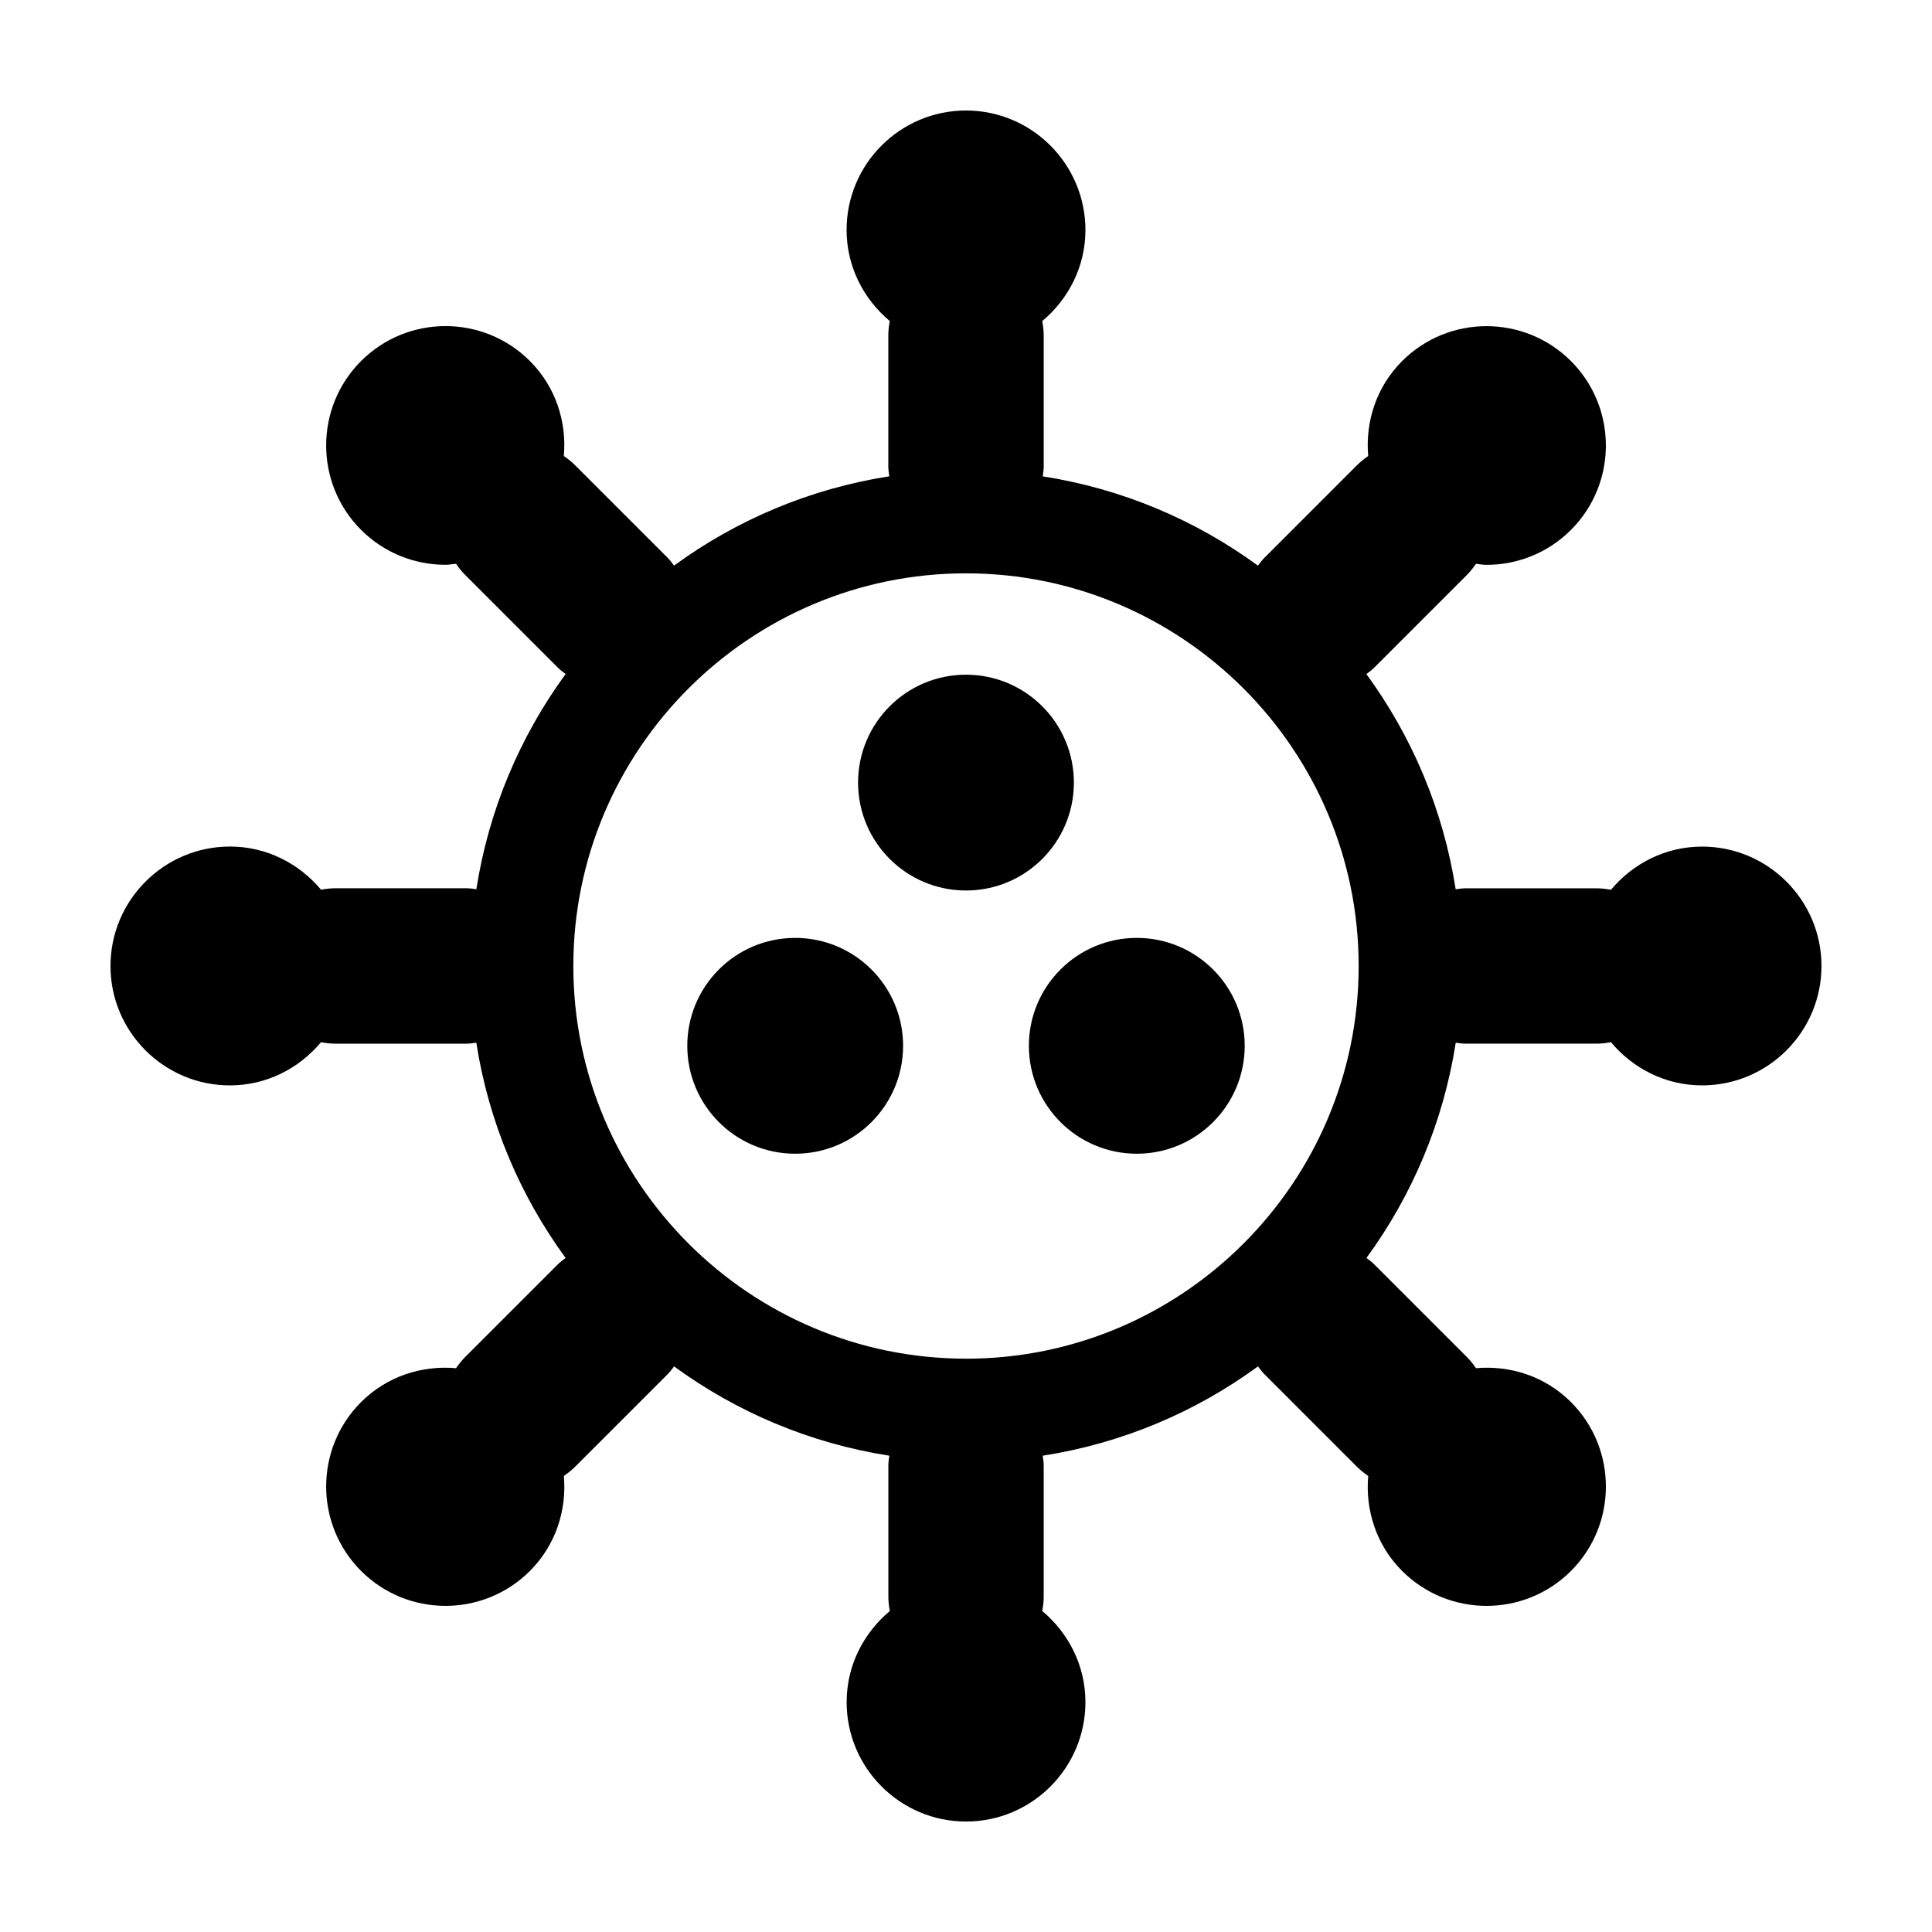 <?xml version="1.0" encoding="UTF-8"?>
<!-- Uploaded to: ICON Repo, www.svgrepo.com, Generator: ICON Repo Mixer Tools -->
<svg fill="#000000" width="800px" height="800px" version="1.1" viewBox="144 144 512 512" xmlns="http://www.w3.org/2000/svg">
 <g>
  <path d="m532.31 420.58h34.762c1.32 0 2.602-0.152 3.848-0.387 5.809 6.934 14.418 11.445 24.152 11.445 17.441 0 31.641-14.191 31.641-31.641 0-17.445-14.191-31.641-31.641-31.641-9.73 0-18.34 4.508-24.148 11.445-1.25-0.238-2.527-0.387-3.848-0.387h-34.762c-0.871 0-1.703 0.152-2.543 0.258-3.293-21.094-11.578-40.508-23.664-57.035 0.68-0.527 1.387-1.02 2.012-1.641l24.582-24.582c0.934-0.934 1.727-1.941 2.445-2.988 0.938 0.082 1.863 0.266 2.801 0.266 8.102 0 16.203-3.082 22.371-9.254 12.34-12.34 12.34-32.41 0-44.75-12.34-12.332-32.406-12.332-44.742 0-6.883 6.883-9.777 16.156-8.988 25.172-1.047 0.715-2.062 1.516-2.992 2.449l-24.582 24.582c-0.625 0.625-1.113 1.328-1.641 2.012-16.535-12.086-35.945-20.367-57.035-23.664 0.105-0.84 0.258-1.672 0.258-2.543v-34.762c0-1.316-0.152-2.594-0.387-3.844 6.934-5.809 11.445-14.418 11.445-24.152-0.02-17.461-14.211-31.652-31.656-31.652s-31.641 14.191-31.641 31.641c0 9.734 4.508 18.344 11.445 24.152-0.238 1.25-0.387 2.527-0.387 3.844v34.762c0 0.871 0.152 1.703 0.258 2.543-21.094 3.293-40.508 11.578-57.035 23.664-0.527-0.68-1.02-1.387-1.641-2.012l-24.582-24.582c-0.934-0.934-1.945-1.727-2.992-2.449 0.797-9.008-2.106-18.289-8.988-25.172-12.332-12.34-32.398-12.344-44.75 0.004-12.328 12.332-12.328 32.406 0.004 44.742 6.168 6.168 14.27 9.254 22.375 9.254 0.938 0 1.863-0.188 2.801-0.266 0.715 1.047 1.512 2.062 2.445 2.988l24.582 24.582c0.625 0.625 1.328 1.113 2.012 1.641-12.09 16.535-20.367 35.945-23.664 57.035-0.84-0.105-1.672-0.258-2.543-0.258h-34.762c-1.32 0-2.602 0.152-3.848 0.387-5.809-6.934-14.418-11.445-24.152-11.445-17.457 0.016-31.652 14.211-31.652 31.66 0 17.445 14.191 31.641 31.641 31.641 9.734 0 18.344-4.508 24.152-11.445 1.25 0.238 2.527 0.387 3.848 0.387h34.762c0.871 0 1.703-0.152 2.543-0.258 3.293 21.094 11.578 40.508 23.664 57.043-0.68 0.527-1.379 1.02-2.004 1.641l-24.582 24.582c-0.934 0.934-1.727 1.941-2.445 2.992-9.008-0.797-18.289 2.106-25.176 8.988-12.328 12.332-12.328 32.406 0.004 44.742 6.168 6.168 14.27 9.254 22.375 9.254 8.105 0 16.203-3.082 22.375-9.254 6.883-6.883 9.785-16.164 8.988-25.172 1.047-0.715 2.062-1.512 2.992-2.445l24.582-24.582c0.625-0.625 1.113-1.324 1.641-2.004 16.535 12.086 35.945 20.367 57.043 23.664-0.105 0.84-0.258 1.672-0.258 2.543v34.77c0 1.316 0.152 2.594 0.387 3.844-6.934 5.809-11.445 14.418-11.445 24.152 0 17.445 14.191 31.641 31.641 31.641 17.445 0 31.641-14.191 31.641-31.641 0-9.734-4.508-18.344-11.445-24.152 0.238-1.25 0.387-2.527 0.387-3.844v-34.77c0-0.871-0.152-1.703-0.258-2.543 21.094-3.293 40.508-11.578 57.043-23.664 0.527 0.68 1.02 1.379 1.641 2.004l24.582 24.582c0.934 0.934 1.945 1.727 2.992 2.449-0.797 9.012 2.102 18.289 8.984 25.172 6.168 6.168 14.27 9.254 22.375 9.254 8.102 0 16.203-3.082 22.371-9.254 12.34-12.34 12.34-32.41 0-44.75-6.883-6.883-16.156-9.777-25.164-8.984-0.715-1.047-1.516-2.062-2.449-2.992l-24.582-24.582c-0.625-0.625-1.324-1.113-2.004-1.641 12.09-16.535 20.367-35.945 23.664-57.043 0.82 0.105 1.652 0.254 2.523 0.254zm-132.31 83.48c-57.383 0-104.06-46.684-104.06-104.06s46.684-104.06 104.06-104.06c57.379 0.004 104.06 46.688 104.06 104.07s-46.676 104.06-104.06 104.06z"/>
  <path d="m428.59 351.4c0 15.793-12.801 28.594-28.594 28.594s-28.598-12.801-28.598-28.594c0-15.793 12.805-28.598 28.598-28.598s28.594 12.805 28.594 28.598"/>
  <path d="m383.33 421.15c0 15.793-12.805 28.598-28.598 28.598s-28.594-12.805-28.594-28.598c0-15.793 12.801-28.598 28.594-28.598s28.598 12.805 28.598 28.598"/>
  <path d="m473.86 421.15c0 15.793-12.805 28.598-28.598 28.598s-28.598-12.805-28.598-28.598c0-15.793 12.805-28.598 28.598-28.598s28.598 12.805 28.598 28.598"/>
 </g>
</svg>